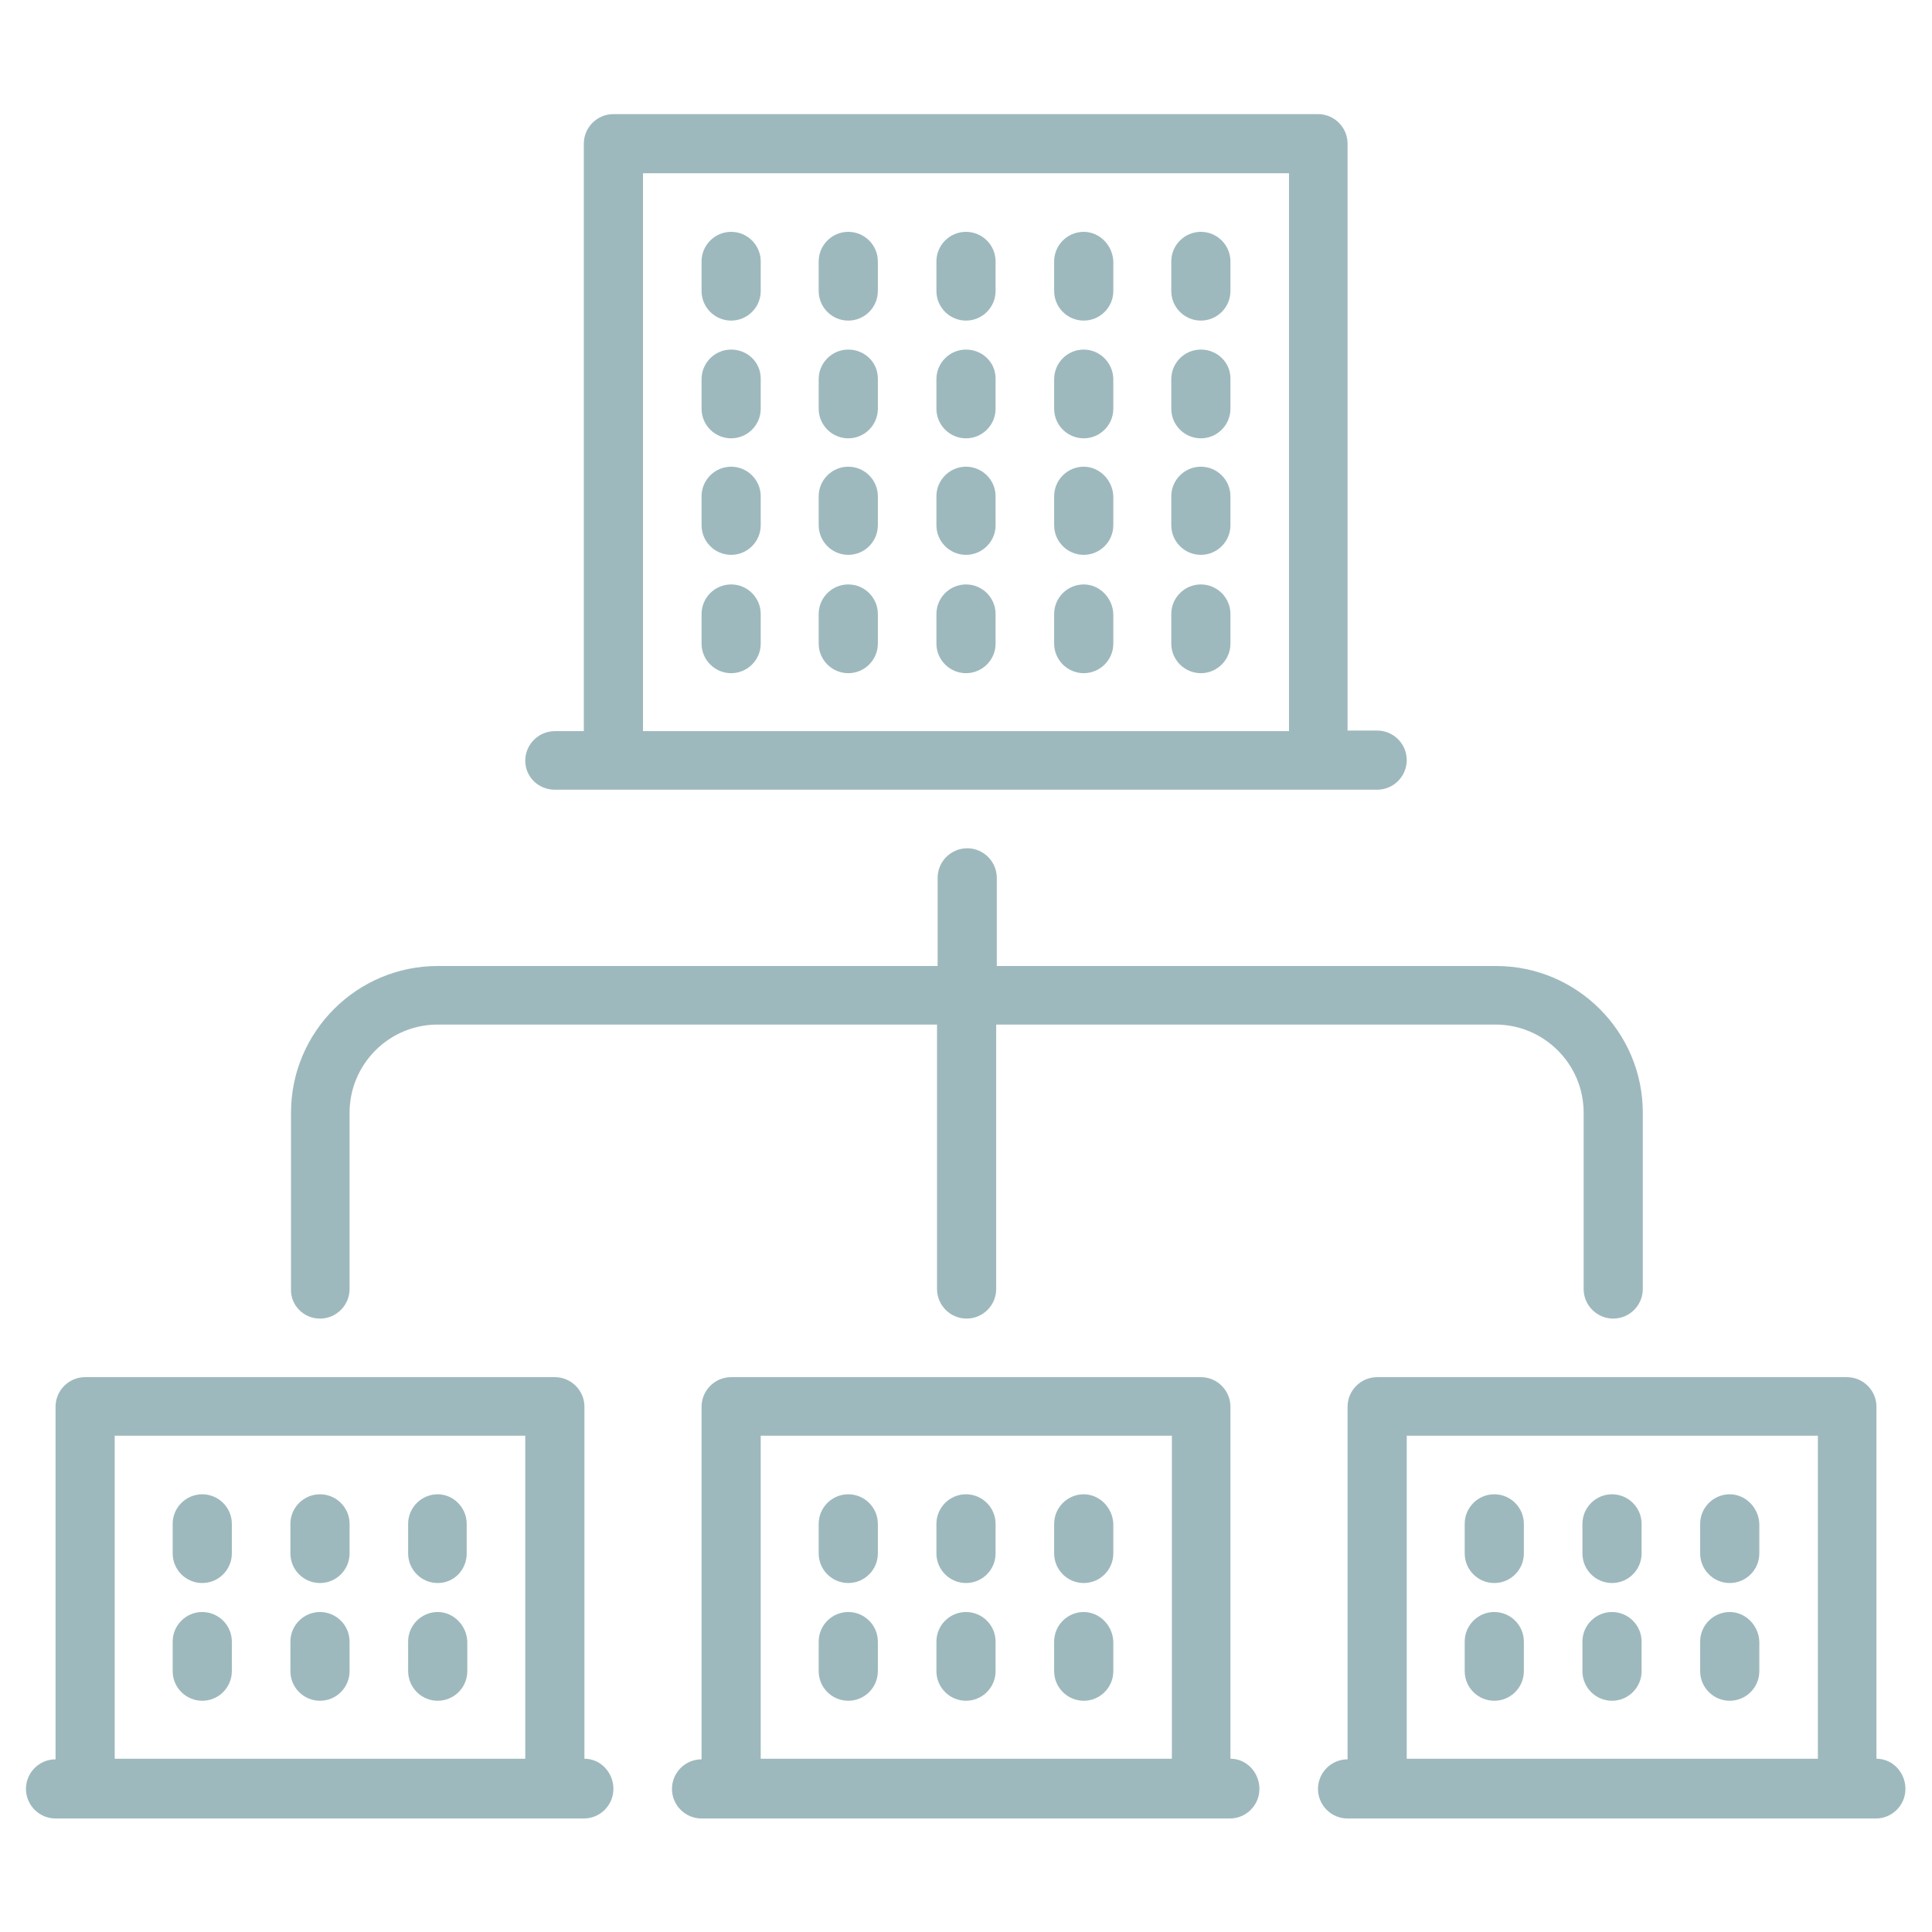 <?xml version="1.0" encoding="utf-8"?>
<!-- Generator: Adobe Illustrator 27.3.1, SVG Export Plug-In . SVG Version: 6.00 Build 0)  -->
<svg version="1.1" id="Layer_1" xmlns="http://www.w3.org/2000/svg" xmlns:xlink="http://www.w3.org/1999/xlink" x="0px" y="0px"
	 viewBox="0 0 32 32" style="enable-background:new 0 0 32 32;" xml:space="preserve">
<style type="text/css">
	.st0{opacity:0.4;}
	.st1{fill:#0C5159;}
</style>
<g class="st0">
	<path class="st1" d="M5.3,21.84c0.27,0,0.49-0.22,0.49-0.49v-2.92c0-0.8,0.65-1.46,1.46-1.46h8.27v4.38c0,0.27,0.22,0.49,0.49,0.49
		s0.49-0.22,0.49-0.49v-4.38h8.27c0.8,0,1.46,0.65,1.46,1.46v2.92c0,0.27,0.22,0.49,0.49,0.49s0.49-0.22,0.49-0.49v-2.92
		c0-1.34-1.09-2.43-2.43-2.43h-8.27v-1.46c0-0.27-0.22-0.49-0.49-0.49s-0.49,0.22-0.49,0.49V16H7.25c-1.34,0-2.43,1.09-2.43,2.43
		v2.92C4.81,21.62,5.03,21.84,5.3,21.84z"/>
	<path class="st1" d="M9.19,13.08h13.62c0.27,0,0.49-0.22,0.49-0.49s-0.22-0.49-0.49-0.49h-0.49V2.38c0-0.27-0.22-0.49-0.49-0.49
		H10.16c-0.27,0-0.49,0.22-0.49,0.49v9.73H9.19c-0.27,0-0.49,0.22-0.49,0.49S8.92,13.08,9.19,13.08z M10.65,2.87h10.7v9.24h-10.7
		V2.87z"/>
	<path class="st1" d="M14.05,7.73c-0.27,0-0.49,0.22-0.49,0.49V8.7c0,0.27,0.22,0.49,0.49,0.49s0.49-0.22,0.49-0.49V8.22
		C14.54,7.95,14.32,7.73,14.05,7.73z"/>
	<path class="st1" d="M16,7.73c-0.27,0-0.49,0.22-0.49,0.49V8.7c0,0.27,0.22,0.49,0.49,0.49s0.49-0.22,0.49-0.49V8.22
		C16.49,7.95,16.27,7.73,16,7.73z"/>
	<path class="st1" d="M17.95,7.73c-0.27,0-0.49,0.22-0.49,0.49V8.7c0,0.27,0.22,0.49,0.49,0.49s0.49-0.22,0.49-0.49V8.22
		C18.43,7.95,18.21,7.73,17.95,7.73z"/>
	<path class="st1" d="M19.89,7.73c-0.27,0-0.49,0.22-0.49,0.49V8.7c0,0.27,0.22,0.49,0.49,0.49s0.49-0.22,0.49-0.49V8.22
		C20.38,7.95,20.16,7.73,19.89,7.73z"/>
	<path class="st1" d="M12.11,7.73c-0.27,0-0.49,0.22-0.49,0.49V8.7c0,0.27,0.22,0.49,0.49,0.49S12.6,8.97,12.6,8.7V8.22
		C12.6,7.95,12.38,7.73,12.11,7.73z"/>
	<path class="st1" d="M14.05,9.68c-0.27,0-0.49,0.22-0.49,0.49v0.49c0,0.27,0.22,0.49,0.49,0.49s0.49-0.22,0.49-0.49v-0.49
		C14.54,9.9,14.32,9.68,14.05,9.68z"/>
	<path class="st1" d="M16,9.68c-0.27,0-0.49,0.22-0.49,0.49v0.49c0,0.27,0.22,0.49,0.49,0.49s0.49-0.22,0.49-0.49v-0.49
		C16.49,9.9,16.27,9.68,16,9.68z"/>
	<path class="st1" d="M17.95,9.68c-0.27,0-0.49,0.22-0.49,0.49v0.49c0,0.27,0.22,0.49,0.49,0.49s0.49-0.22,0.49-0.49v-0.49
		C18.43,9.9,18.21,9.68,17.95,9.68z"/>
	<path class="st1" d="M19.89,9.68c-0.27,0-0.49,0.22-0.49,0.49v0.49c0,0.27,0.22,0.49,0.49,0.49s0.49-0.22,0.49-0.49v-0.49
		C20.38,9.9,20.16,9.68,19.89,9.68z"/>
	<path class="st1" d="M12.11,9.68c-0.27,0-0.49,0.22-0.49,0.49v0.49c0,0.27,0.22,0.49,0.49,0.49s0.49-0.22,0.49-0.49v-0.49
		C12.6,9.9,12.38,9.68,12.11,9.68z"/>
	<path class="st1" d="M20.38,29.13V23.3c0-0.27-0.22-0.49-0.49-0.49h-7.78c-0.27,0-0.49,0.22-0.49,0.49v5.84
		c-0.27,0-0.49,0.22-0.49,0.49s0.22,0.49,0.49,0.49h8.75c0.27,0,0.49-0.22,0.49-0.49S20.65,29.13,20.38,29.13z M12.6,23.78h6.81
		v5.35H12.6V23.78z"/>
	<path class="st1" d="M14.05,24.75c-0.27,0-0.49,0.22-0.49,0.49v0.49c0,0.27,0.22,0.49,0.49,0.49s0.49-0.22,0.49-0.49v-0.49
		C14.54,24.97,14.32,24.75,14.05,24.75z"/>
	<path class="st1" d="M16,24.75c-0.27,0-0.49,0.22-0.49,0.49v0.49c0,0.27,0.22,0.49,0.49,0.49s0.49-0.22,0.49-0.49v-0.49
		C16.49,24.97,16.27,24.75,16,24.75z"/>
	<path class="st1" d="M17.95,24.75c-0.27,0-0.49,0.22-0.49,0.49v0.49c0,0.27,0.22,0.49,0.49,0.49s0.49-0.22,0.49-0.49v-0.49
		C18.43,24.97,18.21,24.75,17.95,24.75z"/>
	<path class="st1" d="M14.05,26.7c-0.27,0-0.49,0.22-0.49,0.49v0.49c0,0.27,0.22,0.49,0.49,0.49s0.49-0.22,0.49-0.49v-0.49
		C14.54,26.92,14.32,26.7,14.05,26.7z"/>
	<path class="st1" d="M16,26.7c-0.27,0-0.49,0.22-0.49,0.49v0.49c0,0.27,0.22,0.49,0.49,0.49s0.49-0.22,0.49-0.49v-0.49
		C16.49,26.92,16.27,26.7,16,26.7z"/>
	<path class="st1" d="M17.95,26.7c-0.27,0-0.49,0.22-0.49,0.49v0.49c0,0.27,0.22,0.49,0.49,0.49s0.49-0.22,0.49-0.49v-0.49
		C18.43,26.92,18.21,26.7,17.95,26.7z"/>
	<path class="st1" d="M14.05,5.79c-0.27,0-0.49,0.22-0.49,0.49v0.49c0,0.27,0.22,0.49,0.49,0.49s0.49-0.22,0.49-0.49V6.27
		C14.54,6,14.32,5.79,14.05,5.79z"/>
	<path class="st1" d="M16,5.79c-0.27,0-0.49,0.22-0.49,0.49v0.49c0,0.27,0.22,0.49,0.49,0.49s0.49-0.22,0.49-0.49V6.27
		C16.49,6,16.27,5.79,16,5.79z"/>
	<path class="st1" d="M17.95,5.79c-0.27,0-0.49,0.22-0.49,0.49v0.49c0,0.27,0.22,0.49,0.49,0.49s0.49-0.22,0.49-0.49V6.27
		C18.43,6,18.21,5.79,17.95,5.79z"/>
	<path class="st1" d="M19.89,5.79c-0.27,0-0.49,0.22-0.49,0.49v0.49c0,0.27,0.22,0.49,0.49,0.49s0.49-0.22,0.49-0.49V6.27
		C20.38,6,20.16,5.79,19.89,5.79z"/>
	<path class="st1" d="M12.11,5.79c-0.27,0-0.49,0.22-0.49,0.49v0.49c0,0.27,0.22,0.49,0.49,0.49s0.49-0.22,0.49-0.49V6.27
		C12.6,6,12.38,5.79,12.11,5.79z"/>
	<path class="st1" d="M14.05,3.84c-0.27,0-0.49,0.22-0.49,0.49v0.49c0,0.27,0.22,0.49,0.49,0.49s0.49-0.22,0.49-0.49V4.33
		C14.54,4.06,14.32,3.84,14.05,3.84z"/>
	<path class="st1" d="M16,3.84c-0.27,0-0.49,0.22-0.49,0.49v0.49c0,0.27,0.22,0.49,0.49,0.49s0.49-0.22,0.49-0.49V4.33
		C16.49,4.06,16.27,3.84,16,3.84z"/>
	<path class="st1" d="M17.95,3.84c-0.27,0-0.49,0.22-0.49,0.49v0.49c0,0.27,0.22,0.49,0.49,0.49s0.49-0.22,0.49-0.49V4.33
		C18.43,4.06,18.21,3.84,17.95,3.84z"/>
	<path class="st1" d="M19.89,3.84c-0.27,0-0.49,0.22-0.49,0.49v0.49c0,0.27,0.22,0.49,0.49,0.49s0.49-0.22,0.49-0.49V4.33
		C20.38,4.06,20.16,3.84,19.89,3.84z"/>
	<path class="st1" d="M12.11,3.84c-0.27,0-0.49,0.22-0.49,0.49v0.49c0,0.27,0.22,0.49,0.49,0.49s0.49-0.22,0.49-0.49V4.33
		C12.6,4.06,12.38,3.84,12.11,3.84z"/>
	<path class="st1" d="M9.68,29.13V23.3c0-0.27-0.22-0.49-0.49-0.49H1.41c-0.27,0-0.49,0.22-0.49,0.49v5.84
		c-0.27,0-0.49,0.22-0.49,0.49s0.22,0.49,0.49,0.49h8.75c0.27,0,0.49-0.22,0.49-0.49S9.95,29.13,9.68,29.13z M1.9,23.78H8.7v5.35
		H1.9V23.78z"/>
	<path class="st1" d="M3.35,24.75c-0.27,0-0.49,0.22-0.49,0.49v0.49c0,0.27,0.22,0.49,0.49,0.49S3.84,26,3.84,25.73v-0.49
		C3.84,24.97,3.62,24.75,3.35,24.75z"/>
	<path class="st1" d="M5.3,24.75c-0.27,0-0.49,0.22-0.49,0.49v0.49c0,0.27,0.22,0.49,0.49,0.49S5.79,26,5.79,25.73v-0.49
		C5.79,24.97,5.57,24.75,5.3,24.75z"/>
	<path class="st1" d="M7.25,24.75c-0.27,0-0.49,0.22-0.49,0.49v0.49c0,0.27,0.22,0.49,0.49,0.49S7.73,26,7.73,25.73v-0.49
		C7.73,24.97,7.51,24.75,7.25,24.75z"/>
	<path class="st1" d="M3.35,26.7c-0.27,0-0.49,0.22-0.49,0.49v0.49c0,0.27,0.22,0.49,0.49,0.49s0.49-0.22,0.49-0.49v-0.49
		C3.84,26.92,3.62,26.7,3.35,26.7z"/>
	<path class="st1" d="M5.3,26.7c-0.27,0-0.49,0.22-0.49,0.49v0.49c0,0.27,0.22,0.49,0.49,0.49s0.49-0.22,0.49-0.49v-0.49
		C5.79,26.92,5.57,26.7,5.3,26.7z"/>
	<path class="st1" d="M7.25,26.7c-0.27,0-0.49,0.22-0.49,0.49v0.49c0,0.27,0.22,0.49,0.49,0.49s0.49-0.22,0.49-0.49v-0.49
		C7.73,26.92,7.51,26.7,7.25,26.7z"/>
	<path class="st1" d="M31.08,29.13V23.3c0-0.27-0.22-0.49-0.49-0.49h-7.78c-0.27,0-0.49,0.22-0.49,0.49v5.84
		c-0.27,0-0.49,0.22-0.49,0.49s0.22,0.49,0.49,0.49h8.75c0.27,0,0.49-0.22,0.49-0.49S31.35,29.13,31.08,29.13z M23.3,23.78h6.81
		v5.35H23.3V23.78z"/>
	<path class="st1" d="M24.75,24.75c-0.27,0-0.49,0.22-0.49,0.49v0.49c0,0.27,0.22,0.49,0.49,0.49s0.49-0.22,0.49-0.49v-0.49
		C25.24,24.97,25.02,24.75,24.75,24.75z"/>
	<path class="st1" d="M26.7,24.75c-0.27,0-0.49,0.22-0.49,0.49v0.49c0,0.27,0.22,0.49,0.49,0.49s0.49-0.22,0.49-0.49v-0.49
		C27.19,24.97,26.97,24.75,26.7,24.75z"/>
	<path class="st1" d="M28.65,24.75c-0.27,0-0.49,0.22-0.49,0.49v0.49c0,0.27,0.22,0.49,0.49,0.49s0.49-0.22,0.49-0.49v-0.49
		C29.13,24.97,28.91,24.75,28.65,24.75z"/>
	<path class="st1" d="M24.75,26.7c-0.27,0-0.49,0.22-0.49,0.49v0.49c0,0.27,0.22,0.49,0.49,0.49s0.49-0.22,0.49-0.49v-0.49
		C25.24,26.92,25.02,26.7,24.75,26.7z"/>
	<path class="st1" d="M26.7,26.7c-0.27,0-0.49,0.22-0.49,0.49v0.49c0,0.27,0.22,0.49,0.49,0.49s0.49-0.22,0.49-0.49v-0.49
		C27.19,26.92,26.97,26.7,26.7,26.7z"/>
	<path class="st1" d="M28.65,26.7c-0.27,0-0.49,0.22-0.49,0.49v0.49c0,0.27,0.22,0.49,0.49,0.49s0.49-0.22,0.49-0.49v-0.49
		C29.13,26.92,28.91,26.7,28.65,26.7z"/>
</g>
</svg>
